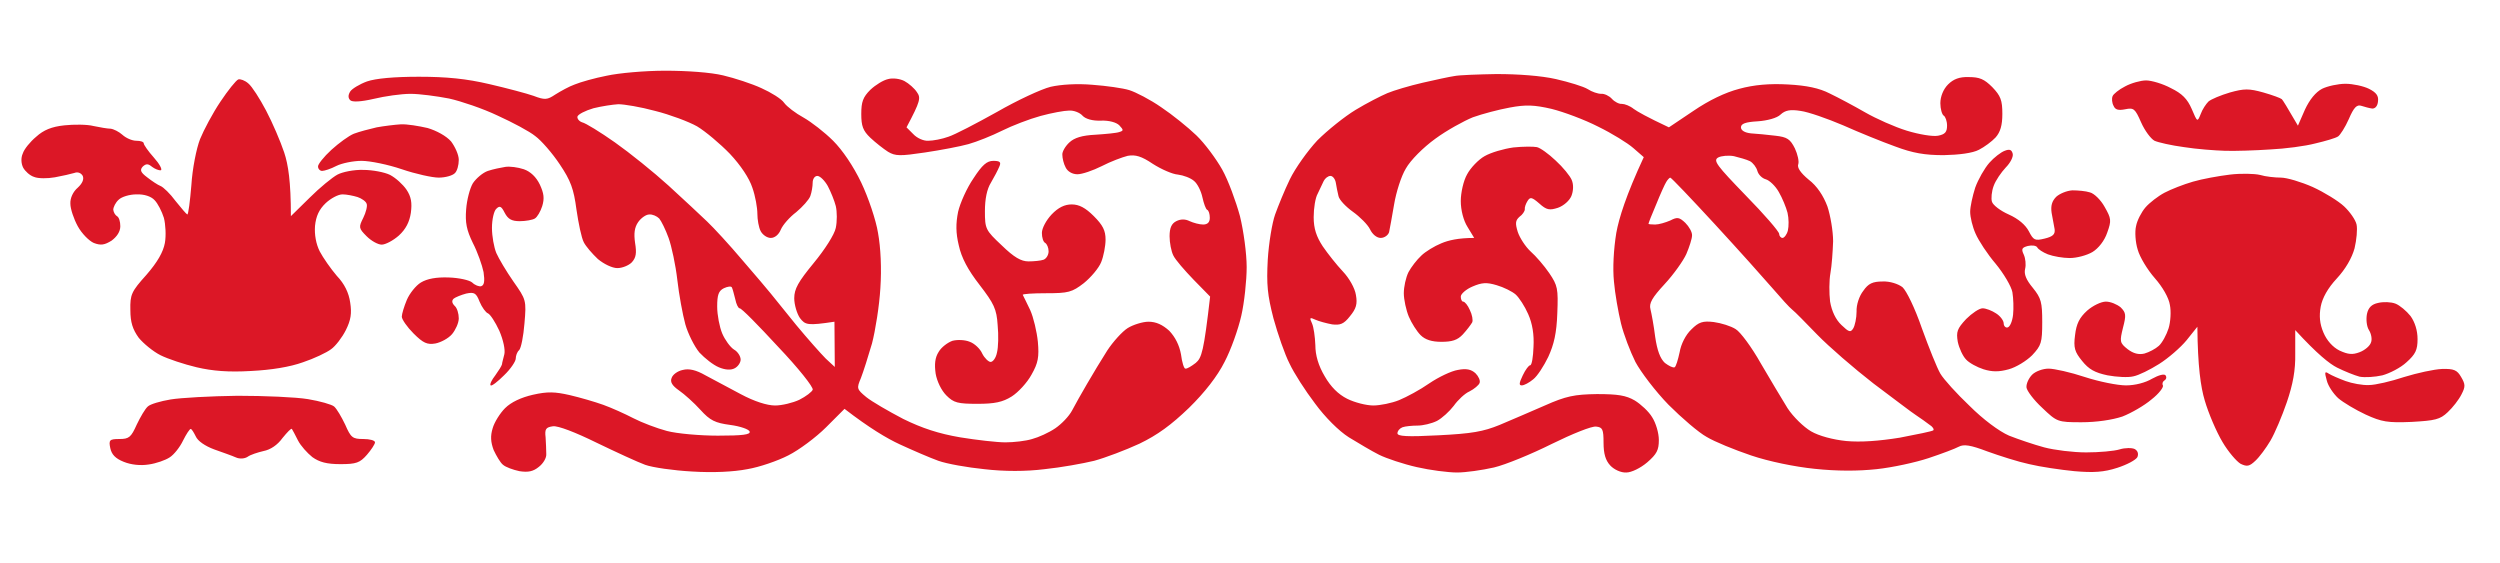 <svg version="1.2" xmlns="http://www.w3.org/2000/svg" viewBox="0 0 746 168" width="746" height="168">
	<title>image</title>
	<style>
		.s0 { opacity: 1;fill: #dc1726 } 
	</style>
	<path id="Path 0" fill-rule="evenodd" class="s0" d="m198.5 21.1c6.5 0 13.6 0.5 17.3 1.4 3.4 0.8 8.6 2.5 11.4 3.8 2.9 1.3 6 3.2 6.8 4.4 0.8 1.1 3.4 3.1 5.8 4.4 2.3 1.3 6.3 4.4 8.8 6.9 2.8 2.8 6 7.5 8.4 12.5 2.1 4.4 4.4 11.2 5 15 0.8 4.4 1.1 10.6 0.7 16.5-0.3 5.2-1.5 12.7-2.5 16.5-1.1 3.8-2.6 8.5-3.3 10.3-1.3 3.1-1.3 3.3 1.6 5.7 1.6 1.3 6.6 4.2 11 6.5 5.7 2.8 10.6 4.4 17 5.5 4.9 0.8 11 1.5 13.5 1.5 2.5 0 6.1-0.4 8-1 1.9-0.5 5-1.9 6.9-3.2 1.9-1.3 4.1-3.6 5-5.3 0.9-1.7 2.9-5.3 4.5-8 1.6-2.8 4.3-7.2 6-9.9 1.7-2.6 4.5-5.7 6.1-6.7 1.6-1 4.5-1.9 6.2-1.9 2.3 0 4.2 0.9 6.2 2.7 1.8 1.9 3 4.3 3.5 7 0.3 2.4 0.9 4.3 1.3 4.3 0.5 0.1 1.8-0.7 3.1-1.7 1.8-1.5 2.4-3.4 4.3-19.8l-4.9-5c-2.7-2.8-5.5-6-6.1-7.3-0.6-1.2-1.1-3.8-1.1-5.7 0-2.5 0.6-3.8 2-4.5q2-1 4 0c1.1 0.5 2.9 1 4 1q2 0 2-2c0-1.1-0.3-2.2-0.8-2.4-0.4-0.2-1-1.9-1.4-3.7-0.4-1.9-1.5-4.1-2.5-4.9-1-0.9-3.2-1.7-4.8-1.9-1.6-0.1-5-1.6-7.5-3.2-3.4-2.3-5.2-2.8-7.5-2.4-1.6 0.4-5.1 1.7-7.8 3.1-2.6 1.3-5.8 2.4-7.2 2.4-1.5 0-2.9-0.8-3.5-2-0.6-1.1-1-2.8-1-3.8-0.1-0.9 0.9-2.6 2.1-3.7 1.5-1.4 3.8-2.1 7.8-2.3 3.1-0.2 6.3-0.5 7.1-0.8 1.3-0.4 1.3-0.6 0-2-0.9-0.9-3.1-1.5-5.5-1.4-2.5 0.1-4.6-0.5-5.5-1.5-0.8-0.9-2.6-1.6-4-1.5-1.4 0-5.2 0.7-8.5 1.6-3.3 0.9-8.5 2.9-11.5 4.4-3 1.5-7.5 3.3-10 4-2.5 0.7-8.3 1.8-13 2.5-7.4 1.1-8.8 1.1-11-0.2-1.4-0.9-3.7-2.7-5.3-4.2-2.2-2.1-2.7-3.5-2.7-7.1 0-3.6 0.5-5 2.7-7.2 1.6-1.5 3.9-2.9 5.3-3.2 1.4-0.4 3.6-0.1 4.9 0.6 1.3 0.7 3 2.2 3.7 3.3 1.2 1.7 1.1 2.6-3.1 10.5l2 2c1.1 1.2 3.1 2.1 4.5 2 1.4 0 4.1-0.5 6-1.2 1.9-0.6 8.4-4 14.5-7.4 6.1-3.5 13.2-6.8 16-7.5 3.1-0.7 7.9-1 12.5-0.6 4.1 0.3 9.1 1 11 1.6 1.9 0.6 6.2 2.8 9.5 5.1 3.3 2.2 8 6 10.5 8.4 2.5 2.4 5.9 7 7.7 10.2 1.8 3.2 4.1 9.5 5.3 13.9 1.1 4.5 2 11.2 2 15.2 0 4-0.7 10.6-1.6 14.5-0.9 4-3.1 10.2-5 13.8-2.1 4.2-5.9 9.1-10.6 13.7-5.3 5.1-9.4 8.1-14.8 10.7-4.1 1.9-10.2 4.2-13.5 5.1-3.3 0.8-9.9 2-14.8 2.5-5.6 0.7-12 0.7-18 0-5-0.5-11.2-1.6-13.7-2.5-2.5-0.9-7.6-3.1-11.5-4.9-3.9-1.8-9.1-4.9-16.5-10.6l-5.5 5.5c-3 3-8.1 6.8-11.3 8.4-3.1 1.6-8.6 3.5-12.2 4.1-4.1 0.8-10.2 1.1-16.5 0.7-5.5-0.3-11.8-1.2-14-2-2.2-0.8-8.7-3.8-14.5-6.6-6.3-3.1-11.5-5.1-13-4.9-2.1 0.3-2.5 0.8-2.2 3.3 0.1 1.7 0.2 3.9 0.2 5 0.1 1.1-0.9 2.8-2.2 3.8-1.7 1.4-3.2 1.7-5.8 1.3-1.9-0.4-4.1-1.2-4.9-1.9-0.8-0.6-2-2.7-2.8-4.4-0.9-2.4-1-4.2-0.3-6.5 0.5-1.8 2.2-4.5 3.7-6 1.8-1.8 4.8-3.2 8.3-4 4.4-1 6.6-0.9 11 0.1 3 0.7 7.5 2 10 2.9 2.5 0.9 6.5 2.7 9 4 2.5 1.3 7 3 10 3.8 3 0.8 9.9 1.4 15.2 1.4 7.4 0 9.7-0.3 9.5-1.2-0.2-0.7-2.8-1.6-5.8-2-4.5-0.6-6-1.3-8.9-4.5-1.9-2.1-4.8-4.7-6.4-5.8-2-1.4-2.7-2.5-2.2-3.7 0.3-1 1.8-2.1 3.3-2.4 1.9-0.5 4 0 6.8 1.6 2.2 1.2 6.9 3.7 10.5 5.6 4.1 2.2 7.9 3.4 10.3 3.4 2 0 5.3-0.8 7.2-1.7 2-1 3.8-2.4 4-3 0.3-0.7-4.3-6.5-10.3-12.8-5.9-6.4-11-11.6-11.5-11.5-0.4 0-1-1.2-1.3-2.7-0.4-1.6-0.8-3.1-1-3.5-0.2-0.5-1.3-0.3-2.4 0.2-1.6 0.8-2 2-2 5.5 0 2.5 0.7 6.1 1.5 8 0.8 1.9 2.4 4.1 3.5 4.8 1.1 0.6 2 2 2 3 0 0.9-0.8 2.1-1.8 2.6-1.1 0.6-2.8 0.5-4.7-0.3-1.7-0.7-4.2-2.7-5.8-4.4-1.5-1.8-3.4-5.6-4.2-8.4-0.8-2.9-1.9-8.9-2.4-13.3-0.5-4.4-1.7-10-2.6-12.5-0.9-2.5-2.2-5.1-2.8-5.8-0.7-0.7-2-1.3-3-1.2-0.9 0-2.4 1-3.3 2.3-1.1 1.6-1.3 3.4-0.9 6.2 0.5 3 0.3 4.4-1 5.8-0.9 0.9-2.8 1.7-4.3 1.7-1.5 0-4-1.2-5.8-2.7-1.7-1.6-3.6-3.8-4.2-5-0.7-1.3-1.6-5.7-2.2-9.8-0.8-6.1-1.7-8.6-5-13.5-2.2-3.3-5.5-7.1-7.3-8.4-1.7-1.4-6.8-4.1-11.2-6.1-4.4-2.1-10.9-4.3-14.5-5.1-3.6-0.7-8.8-1.4-11.5-1.4-2.8 0-7.7 0.7-11 1.5-3.9 0.9-6.4 1-7 0.4q-1-1 0-2.6c0.5-0.8 2.8-2.2 5-3 2.6-0.9 8.1-1.4 15.5-1.4 8.3 0 14.2 0.6 21 2.2 5.2 1.2 11.2 2.8 13.2 3.5 3.4 1.3 4.1 1.2 6.5-0.4 1.6-1 4.1-2.4 5.8-3 1.7-0.7 5.9-1.9 9.5-2.6 3.6-0.8 11.4-1.5 17.5-1.5zm-26.2 13.7c-0.1 0.6 0.5 1.4 1.4 1.7 1 0.2 5.4 2.9 9.8 6 4.4 3.1 11.6 8.9 16 12.9 4.4 4 9.6 8.9 11.5 10.7 2 1.9 6.7 7 10.5 11.5 3.9 4.5 7.7 9 8.5 10 0.8 1 4.3 5.3 7.6 9.4 3.4 4.1 7.4 8.6 8.8 10l2.7 2.5-0.1-13.5c-8 1.2-8.7 1-10.3-1.1-0.9-1.3-1.7-4-1.7-5.9 0-2.8 1.2-4.9 5.8-10.5 3.3-4 6.2-8.5 6.6-10.5 0.4-1.9 0.4-4.8 0-6.5-0.4-1.6-1.5-4.3-2.4-6-0.9-1.6-2.3-3-3.1-3-0.8 0-1.4 0.9-1.4 2 0 1.1-0.3 2.9-0.7 4-0.4 1.1-2.3 3.2-4.2 4.8-2 1.5-4 3.8-4.6 5.2-0.6 1.5-1.8 2.5-3 2.5-1.1 0-2.4-0.9-3-2-0.6-1.1-1-3.5-1-5.2 0-1.8-0.6-5.3-1.5-7.8-0.9-2.8-3.5-6.7-6.7-10.1-2.9-3-7.3-6.7-9.8-8.2-2.5-1.4-8.1-3.5-12.5-4.6-4.4-1.2-9.3-2-11-2-1.7 0.1-5 0.6-7.4 1.2-2.4 0.7-4.6 1.8-4.8 2.5zm274.4-12.7c6.3 0 13.2 0.5 17.6 1.5 3.9 0.9 8.2 2.2 9.5 3 1.2 0.8 3 1.4 4 1.4 0.9-0.1 2.4 0.6 3.2 1.5 0.8 0.9 2.2 1.6 3 1.5 0.8 0 2.4 0.6 3.5 1.5 1.1 0.8 3.9 2.4 10.5 5.5l7.3-4.9c4.7-3.2 9.5-5.5 13.7-6.6 4.4-1.2 9-1.6 14.5-1.3 5.6 0.3 9.4 1.1 12.5 2.7 2.5 1.2 7.2 3.7 10.5 5.6 3.3 1.9 8.9 4.4 12.5 5.5 3.6 1.1 7.7 1.8 9.3 1.5 2.1-0.4 2.7-1.1 2.7-3 0-1.4-0.5-2.7-1-3-0.5-0.3-1-2-1-3.7 0-2 0.9-4.2 2.3-5.6 1.6-1.6 3.4-2.3 6.2-2.2 3.2 0 4.6 0.6 7 3 2.5 2.6 3 3.9 3 8 0 3.4-0.6 5.4-2 7-1.1 1.2-3.4 2.9-5 3.7-1.9 1-5.9 1.5-10.5 1.6-5.6 0-9.2-0.6-14.5-2.6-3.9-1.4-10.8-4.2-15.5-6.3-4.7-2-10.4-4-12.7-4.3-3.1-0.5-4.6-0.2-6 1.1-1 1-3.9 1.8-6.8 2-3.6 0.2-5 0.7-5 1.8 0 0.9 1.1 1.6 3 1.8 1.6 0.1 4.9 0.4 7.3 0.7 3.5 0.4 4.4 1 5.8 3.8 0.8 1.7 1.3 3.9 1 4.7-0.4 1 0.7 2.6 3.1 4.6 2.5 1.9 4.4 4.8 5.6 8 0.9 2.7 1.7 7.4 1.7 10.4-0.1 3-0.4 7.3-0.8 9.5-0.4 2.2-0.4 6-0.1 8.5 0.5 2.9 1.7 5.4 3.4 7 2.2 2.1 2.7 2.3 3.5 1 0.5-0.8 1-3.1 1-5-0.1-2 0.8-4.7 2-6.2 1.5-2.2 2.8-2.8 5.8-2.8 2.1-0.1 4.6 0.7 5.9 1.7 1.2 1.1 3.7 6.2 5.8 12.3 2.1 5.8 4.5 11.8 5.5 13.5 1 1.7 4.9 6 8.7 9.6 4 4 8.8 7.6 11.8 8.9 2.8 1.1 7.5 2.7 10.5 3.5 3 0.8 8.6 1.5 12.5 1.5 3.9 0 8.4-0.4 10-0.9 1.6-0.5 3.7-0.5 4.5-0.1 0.9 0.5 1.2 1.4 0.8 2.4-0.5 0.9-3.2 2.3-6 3.2-4 1.3-7.1 1.5-12.8 1-4.1-0.4-10.2-1.3-13.5-2.1-3.3-0.7-8.9-2.5-12.5-3.8-5-1.9-7-2.2-8.5-1.4-1.1 0.6-5.1 2.1-9 3.4-3.9 1.3-10.8 2.8-15.5 3.3-5.6 0.6-11.9 0.6-18.5-0.1-5.9-0.6-13.7-2.2-19-4-5-1.7-10.9-4.1-13.2-5.5-2.4-1.3-7.5-5.7-11.4-9.6-3.9-4-8.3-9.8-9.9-12.8-1.5-3-3.5-8.2-4.3-11.5-0.8-3.3-1.8-8.9-2.1-12.5-0.4-3.9-0.1-9.6 0.7-14.5 0.8-4.4 2.9-11.2 8.2-22.6l-3.1-2.7c-1.7-1.5-6.4-4.4-10.5-6.4-4.1-2.1-10.3-4.4-13.9-5.3-5.2-1.2-7.7-1.3-12.5-0.4-3.3 0.6-8.2 1.9-11 2.9-2.7 1.1-7.8 3.9-11.2 6.4-3.6 2.6-7.4 6.4-8.8 8.9-1.4 2.3-2.9 7.1-3.5 10.7-0.6 3.6-1.3 7.3-1.5 8.3-0.3 0.9-1.4 1.7-2.5 1.7-1.2 0-2.5-1.1-3.2-2.6-0.7-1.4-3-3.7-5.1-5.2-2.1-1.5-4.1-3.6-4.3-4.7-0.3-1.1-0.6-2.9-0.8-4-0.2-1.1-0.9-2-1.6-2-0.7 0-1.6 0.7-2 1.5-0.4 0.8-1.2 2.5-1.8 3.8-0.7 1.2-1.2 4.3-1.2 7 0 3.4 0.8 5.8 2.7 8.7 1.5 2.2 4.2 5.6 6 7.5 1.9 2 3.6 5 3.9 7 0.5 2.7 0.1 4.1-1.8 6.4-1.8 2.3-2.9 2.7-5.3 2.4-1.6-0.3-3.9-0.9-5-1.4-1.7-0.8-1.8-0.6-1 1.1 0.5 1.1 0.9 4 1 6.5 0 3 0.9 6.1 2.8 9.3q2.7 4.7 6.7 6.7c2.2 1.1 5.7 2 7.8 2 2 0 5.5-0.7 7.7-1.6 2.2-0.9 6.3-3.1 9-5 2.8-1.9 6.6-3.7 8.5-4 2.5-0.5 4-0.2 5.3 1 0.9 0.9 1.5 2.2 1.2 2.9-0.2 0.6-1.6 1.8-3 2.5-1.4 0.6-3.5 2.6-4.7 4.3-1.3 1.7-3.5 3.7-5 4.5-1.6 0.8-4.2 1.4-5.8 1.4-1.6 0-3.7 0.2-4.5 0.5-0.8 0.3-1.5 1.1-1.5 1.8 0 0.9 2.8 1.1 12.2 0.6 10-0.5 13.4-1.1 18.3-3.1 3.3-1.4 9.4-4 13.5-5.8 6.3-2.8 8.8-3.3 15.5-3.4 6.3 0 8.7 0.4 11.3 1.9 1.8 1.1 4.2 3.3 5.2 5 1.1 1.7 2 4.7 2 6.8 0 3-0.6 4.2-3.5 6.7-2 1.7-4.7 3-6.2 3-1.6 0.1-3.7-0.9-4.8-2.1-1.4-1.5-2-3.5-2-6.8 0-4-0.3-4.6-2.2-4.8-1.3-0.2-7.2 2.2-13.3 5.2-6 3-13.8 6.2-17.2 7-3.5 0.8-8.4 1.5-11 1.5-2.7 0-8.1-0.7-12-1.6-4-0.9-9.1-2.6-11.3-3.7-2.2-1.1-6.2-3.5-9-5.2-3-1.9-7.1-6-10.1-10.1-2.9-3.8-6.3-9.1-7.6-11.9-1.4-2.7-3.5-8.8-4.8-13.5-1.8-7-2.1-10.1-1.7-17.5 0.3-4.9 1.3-11 2.2-13.5 0.9-2.5 2.8-7.2 4.4-10.5 1.6-3.3 5.3-8.5 8.2-11.6 3-3 8.1-7.1 11.4-9.1 3.3-2 7.6-4.2 9.5-5 1.9-0.8 6.6-2.2 10.5-3.1 3.9-0.9 8.1-1.8 9.5-2 1.4-0.3 7.1-0.5 12.8-0.6zm74.2 36.2c5.5 5.6 10 10.8 10 11.5 0 0.6 0.5 1.2 1 1.2 0.5 0 1.3-1 1.6-2.2 0.3-1.3 0.3-3.6-0.1-5.3-0.4-1.6-1.6-4.5-2.6-6.2-1-1.8-2.8-3.5-3.9-3.8-1.1-0.3-2.2-1.4-2.5-2.5-0.3-1.1-1.3-2.4-2.2-2.9-1-0.5-3.2-1.1-4.8-1.5-1.6-0.3-3.8-0.1-4.7 0.4-1.6 0.9-0.4 2.4 8.2 11.3zm-26.7 2.7c-1.3 3-2.3 5.6-2.3 5.8 0 0.1 0.9 0.2 2 0.2 1.1 0 3.1-0.6 4.5-1.2 2.1-1.1 2.7-1 4.5 0.7 1.1 1.1 2.1 2.8 2 3.8 0 0.9-0.8 3.4-1.7 5.5-0.9 2-3.8 6.1-6.5 9-3.7 4-4.7 5.7-4.2 7.5 0.3 1.2 1 4.9 1.4 8.2 0.6 4.1 1.5 6.5 2.9 7.8 1.2 0.9 2.4 1.5 2.9 1.3 0.4-0.2 1-2.2 1.5-4.5 0.4-2.4 1.8-5.2 3.5-6.8 2.2-2.2 3.4-2.6 6.7-2.2 2.2 0.3 5.1 1.2 6.5 2.1 1.4 0.8 4.8 5.4 7.5 10.2 2.8 4.8 6.4 10.8 8 13.4 1.7 2.6 4.8 5.6 7 6.9 2.4 1.4 6.6 2.5 10.5 2.9 4.3 0.4 9.8 0 16-1 5.2-1 9.7-1.9 10-2.2 0.3-0.3-0.2-1.1-1.2-1.7-0.9-0.7-2.6-1.9-3.8-2.7-1.3-0.8-7-5.2-12.9-9.6-5.8-4.5-13.3-11-16.7-14.5-3.4-3.5-6.7-6.9-7.5-7.5-0.8-0.6-3.4-3.5-5.9-6.4-2.5-2.9-10.2-11.5-17.2-19.1-7.1-7.7-13-13.9-13.3-13.9-0.2 0-0.8 0.6-1.2 1.3-0.4 0.6-1.8 3.7-3 6.7zm-420.1-36.1c1.1 0.9 3.4 4.5 5.3 8.1 1.9 3.6 4.3 9.2 5.4 12.5 1.2 3.6 2 8.6 2 19l5.6-5.5c3-3 6.8-6.1 8.3-6.9 1.5-0.8 5-1.5 7.7-1.4 2.8 0 6.4 0.7 8 1.5 1.7 0.9 3.8 2.8 4.9 4.4 1.4 2.1 1.7 3.9 1.3 6.9-0.4 2.7-1.5 4.9-3.6 6.8-1.7 1.5-4 2.7-5.1 2.7-1.1 0-3.1-1.1-4.5-2.5-2.4-2.4-2.4-2.7-1-5.5 0.8-1.6 1.3-3.6 1-4.2-0.2-0.7-1.5-1.6-2.7-2-1.3-0.4-3.3-0.8-4.5-0.8-1.3 0-3.5 1.2-5 2.6-2 1.9-2.9 3.9-3.2 6.8-0.2 2.6 0.3 5.4 1.4 7.6 1 1.9 3.3 5.2 5.1 7.3 2.3 2.4 3.6 5.1 4 8 0.5 3.2 0.2 5.2-1.3 8.2-1.1 2.2-3.1 4.8-4.4 5.7-1.3 1-5.1 2.8-8.4 3.9-3.9 1.4-9.4 2.3-15.5 2.6-6.7 0.4-11.5 0-16.2-1.1-3.8-0.9-8.6-2.5-10.8-3.6-2.2-1.1-5.1-3.5-6.5-5.2-1.8-2.5-2.5-4.6-2.5-8.3-0.1-4.6 0.3-5.5 4.8-10.5 3.3-3.8 5-6.8 5.5-9.5 0.4-2.2 0.2-5.6-0.3-7.5-0.6-1.9-1.8-4.3-2.8-5.3-1-1.1-3.1-1.8-5.4-1.7-2 0-4.4 0.7-5.3 1.6-0.9 0.8-1.6 2.2-1.6 3 0.1 0.8 0.6 1.6 1.1 1.9 0.6 0.3 1 1.6 1 3 0 1.6-1 3.1-2.6 4.3-2.1 1.3-3.2 1.5-5.3 0.7-1.4-0.6-3.6-2.8-4.8-5-1.2-2.2-2.2-5.2-2.2-6.7-0.1-1.7 0.8-3.6 2.2-4.8 1.4-1.3 1.9-2.5 1.5-3.5-0.5-0.9-1.5-1.3-2.5-0.9-1 0.3-3.6 0.9-5.8 1.3-2.2 0.4-5 0.4-6.2-0.1-1.3-0.4-2.7-1.7-3.3-2.8-0.6-1.2-0.7-2.9-0.1-4.2 0.4-1.3 2.2-3.5 4-5 2.2-2 4.6-3 8.4-3.4 2.8-0.3 6.8-0.3 8.7 0.2 1.9 0.4 4.2 0.8 5.1 0.8 0.9 0.1 2.5 0.9 3.5 1.8 1.1 1 2.9 1.8 4.2 1.8 1.2 0 2.2 0.3 2.2 0.8 0 0.4 1.3 2.3 3 4.2 1.7 1.9 2.6 3.6 2.1 3.8-0.6 0.1-1.8-0.4-2.6-1-1.2-1-1.8-1-2.8-0.1-0.9 1-0.7 1.7 1.3 3.2 1.4 1.1 3.2 2.3 4 2.6 0.8 0.3 2.9 2.3 4.5 4.5 1.7 2.1 3.2 3.9 3.5 4 0.3 0 0.8-3.9 1.2-8.7 0.3-4.9 1.5-11 2.6-13.8 1.1-2.7 3.8-7.8 6.1-11.2 2.2-3.3 4.6-6.3 5.3-6.6 0.6-0.2 2 0.3 3 1.2zm654.6 85.2c3.5-0.1 4.5 0.3 5.7 2.4 1.3 2.2 1.3 2.9 0.1 5.2-0.8 1.6-2.6 3.9-4.1 5.3-2.3 2.2-3.8 2.5-10.8 2.9-7.1 0.3-8.9 0-13.7-2.2-3-1.4-6.7-3.6-8.2-4.9-1.4-1.3-3-3.6-3.4-5.3-0.7-2.5-0.6-2.8 0.6-2 0.8 0.5 3.1 1.5 5 2.2 1.9 0.7 5.1 1.3 7 1.2 1.9 0 6.6-1.1 10.5-2.4 3.9-1.2 8.9-2.3 11.3-2.4zm-88.3-86.1c1.6 0 5 1 7.4 2.3 3.3 1.6 4.9 3.2 6.2 6.2 1.7 4 1.7 4 2.7 1.5 0.5-1.4 1.6-3 2.3-3.7 0.8-0.7 3.7-1.9 6.4-2.7 4.3-1.2 5.7-1.2 10 0 2.8 0.8 5.2 1.7 5.5 2 0.3 0.3 1.5 2.2 4.8 7.9l2.1-4.8c1.4-3 3.2-5.2 5.1-6.2 1.6-0.8 4.8-1.5 7-1.5 2.2 0 5.4 0.7 7 1.5 2.2 1.1 2.9 2.1 2.7 3.7-0.1 1.4-0.8 2.2-1.7 2.2-0.8-0.1-2.3-0.5-3.2-0.8-1.4-0.5-2.3 0.4-3.8 3.9-1.1 2.5-2.6 4.8-3.2 5.2-0.7 0.5-3.8 1.4-6.8 2.1-3 0.8-9.1 1.6-13.5 1.8-4.4 0.3-10.5 0.5-13.5 0.4-3-0.1-8.5-0.5-12.2-1.1-3.8-0.5-7.7-1.4-8.8-1.9-1.1-0.6-2.9-3-4-5.5-1.8-4.1-2.2-4.4-4.7-3.9-2 0.4-3 0.2-3.5-1-0.5-0.9-0.6-2.2-0.3-2.9 0.2-0.6 1.9-2 3.7-2.9 1.8-1 4.7-1.8 6.3-1.8zm-520.8 13.1c1.8-0.1 5.4 0.5 8 1.1 2.7 0.8 5.6 2.4 7 4 1.2 1.6 2.3 4 2.3 5.5 0 1.6-0.5 3.4-1.2 4-0.7 0.7-2.8 1.3-4.8 1.3-1.9 0-6.9-1.1-11-2.5-4.1-1.4-9.5-2.5-12-2.5-2.5 0-5.9 0.7-7.5 1.5-1.7 0.9-3.6 1.5-4.3 1.5-0.6 0-1.2-0.6-1.2-1.3-0.1-0.6 1.7-2.9 4-5 2.2-2 5.2-4.2 6.7-4.8 1.6-0.6 4.6-1.4 6.8-1.9 2.2-0.4 5.5-0.8 7.2-0.9zm339 6.8c1 0.2 3.5 2 5.6 4 2.2 2 4.3 4.6 4.8 5.8 0.6 1.4 0.5 3.3-0.1 4.8-0.6 1.4-2.3 2.9-4 3.5-2.5 0.8-3.4 0.7-5.6-1.3-2.2-1.9-2.7-2-3.5-0.7-0.5 0.8-0.9 1.9-0.8 2.5 0 0.5-0.7 1.6-1.6 2.2-1.2 1.1-1.3 1.9-0.5 4.5 0.6 1.8 2.3 4.4 3.8 5.8 1.6 1.4 4.1 4.3 5.6 6.5 2.5 3.7 2.7 4.6 2.4 12-0.2 5.9-1 9.3-2.7 13-1.3 2.7-3.3 5.8-4.5 6.7-1.2 1-2.7 1.8-3.4 1.8-0.9 0-0.8-0.7 0.3-3 0.8-1.7 1.8-3 2.2-3 0.5 0 0.9-2.5 1-5.5 0.2-3.6-0.3-6.9-1.6-9.8-1-2.3-2.7-4.9-3.7-5.8-1-0.9-3.6-2.2-5.7-2.8-3-0.9-4.4-0.8-7.2 0.4-1.9 0.8-3.5 2.2-3.5 3 0 0.8 0.3 1.5 0.7 1.5 0.5 0 1.4 1.1 2 2.5 0.7 1.4 1 3.1 0.7 3.7-0.4 0.7-1.6 2.3-2.8 3.6-1.6 1.7-3.2 2.2-6.4 2.2-2.8 0-4.8-0.6-6.2-2-1.1-1.1-2.7-3.6-3.5-5.5-0.8-1.9-1.5-5.1-1.5-7 0-1.9 0.6-4.7 1.4-6.3 0.8-1.5 2.5-3.7 3.8-4.9 1.2-1.2 4-2.9 6-3.7 2.1-0.9 5.1-1.6 9.8-1.6l-2-3.3c-1.2-1.9-2-5-2-7.7 0-2.5 0.8-6.1 1.9-8 1-1.9 3.4-4.4 5.2-5.4 1.9-1.1 5.7-2.2 8.6-2.6 2.9-0.3 6-0.3 7-0.1zm142 2c0.2 0.9-0.7 2.7-2.1 4.1-1.3 1.4-3 3.8-3.6 5.5-0.6 1.6-0.8 3.8-0.5 4.7 0.3 1 2.5 2.7 5 3.8 2.9 1.3 5 3.1 6 5 1.4 2.7 1.8 2.9 4.7 2.2 2.5-0.6 3.2-1.3 3-2.8-0.2-1-0.6-3.3-0.9-4.9-0.3-2.1 0.1-3.5 1.4-4.8 1-0.9 3.1-1.8 4.8-1.9 1.6 0 4 0.2 5.2 0.6 1.3 0.3 3.3 2.3 4.4 4.3 2 3.5 2.1 4.1 0.8 7.7-0.8 2.4-2.6 4.7-4.4 5.8-1.7 1-4.7 1.8-6.8 1.8-2 0-4.9-0.5-6.5-1.1-1.5-0.6-2.9-1.5-3.2-2.1-0.3-0.5-1.5-0.7-2.8-0.4-1.8 0.5-2 0.9-1.2 2.6 0.5 1.1 0.7 3 0.4 4.2-0.4 1.6 0.3 3.3 2.3 5.7 2.5 3.1 2.8 4.3 2.8 10.2 0 6.2-0.3 7-3 9.9-1.7 1.7-4.8 3.6-7 4.2-2.9 0.8-4.9 0.8-7.5 0-1.9-0.6-4.3-1.9-5.2-2.9-1-1-2.1-3.4-2.5-5.3-0.5-3-0.2-3.9 2.5-6.8 1.7-1.7 3.9-3.2 4.9-3.2 1 0 2.8 0.7 4 1.5 1.3 0.8 2.3 2.2 2.3 3 0 0.8 0.6 1.4 1.2 1.2 0.7-0.2 1.4-1.9 1.6-3.8 0.2-1.9 0.1-4.9-0.2-6.7-0.3-1.7-2.6-5.6-5-8.5-2.4-2.8-5.1-6.9-6-9-0.9-2-1.6-4.9-1.6-6.5 0-1.5 0.7-4.7 1.5-7.2 0.9-2.5 2.8-5.8 4.2-7.4 1.4-1.6 3.5-3.2 4.6-3.6 1.5-0.6 2.1-0.3 2.4 0.9zm-304.2 2.1c2 0 2.4 0.4 1.8 1.7-0.4 1-1.5 3.1-2.5 4.8-1.2 1.9-1.8 4.9-1.8 8.5 0 5.3 0.2 5.7 5 10.2 3.7 3.6 5.8 4.8 8 4.8 1.6 0 3.7-0.2 4.5-0.5 0.8-0.3 1.5-1.4 1.5-2.5 0-1.1-0.5-2.2-1-2.5-0.6-0.3-1-1.6-1-3 0-1.4 1.3-3.8 2.9-5.5 2-2.1 3.9-3 6-3 2.2 0 4.1 1 6.6 3.5 2.7 2.7 3.5 4.3 3.5 7 0 1.9-0.6 5-1.3 6.7-0.7 1.8-3.1 4.6-5.2 6.3-3.5 2.7-4.6 3-11.2 3-4 0-7.2 0.2-7 0.5 0.2 0.3 1.1 2.3 2.2 4.5 1 2.2 2 6.5 2.3 9.5 0.4 4.5 0.1 6.3-1.9 9.8-1.3 2.4-4 5.3-5.9 6.5-2.7 1.7-5.1 2.2-10.2 2.2-5.9 0-7.1-0.3-9.3-2.5-1.5-1.5-2.8-4.2-3.2-6.5-0.4-2.8-0.2-4.8 0.9-6.5 0.8-1.4 2.7-2.8 4.1-3.3 1.5-0.4 3.8-0.3 5.2 0.3 1.4 0.5 3.1 2.1 3.7 3.5 0.7 1.4 1.9 2.5 2.5 2.5 0.7 0 1.6-1.2 1.9-2.8 0.4-1.5 0.5-5.2 0.2-8.2-0.3-4.8-1.1-6.4-5.4-12-3.5-4.5-5.4-8.1-6.2-11.8-0.9-3.7-0.9-6.5-0.2-10 0.6-2.6 2.6-7.1 4.6-10 2.6-4 4-5.2 5.9-5.2zm-140.1 2.5c2 0.7 3.7 2.3 4.8 4.6 1.2 2.6 1.4 4.1 0.7 6.4-0.5 1.6-1.5 3.3-2.2 3.7-0.6 0.4-2.7 0.8-4.5 0.8-2.4 0-3.5-0.6-4.5-2.5-1-2-1.5-2.2-2.5-1.2-0.7 0.6-1.3 3.2-1.3 5.7 0 2.5 0.6 5.8 1.3 7.5 0.7 1.6 3 5.5 5.1 8.5 3.8 5.4 3.9 5.6 3.3 12.5-0.3 3.8-1 7.4-1.6 8-0.6 0.5-1 1.7-1 2.5 0 0.8-1.5 3.1-3.5 5-1.9 1.9-3.7 3.3-4 3-0.3-0.3 0.3-1.6 1.4-3 1-1.4 1.9-2.8 2-3.3 0-0.4 0.4-1.7 0.7-3 0.3-1.3-0.3-4.2-1.5-7-1.2-2.6-2.7-4.9-3.4-5.2-0.6-0.2-1.8-1.8-2.5-3.5-1-2.6-1.6-2.9-4-2.4-1.5 0.4-3.2 1.1-3.7 1.5q-1 0.9 0.3 2.2c0.7 0.6 1.2 2.3 1.2 3.7 0 1.4-1 3.5-2 4.7-1.1 1.3-3.4 2.5-5 2.8-2.4 0.4-3.6-0.1-6.5-3-1.9-1.9-3.5-4.2-3.5-5 0-0.8 0.7-3.1 1.5-5 0.8-1.9 2.7-4.3 4.2-5.2q2.8-1.7 8.3-1.5c3.1 0.1 6.2 0.8 7 1.5 0.8 0.8 2.1 1.3 2.7 1.1 0.9-0.3 1.1-1.5 0.7-4.2-0.4-2-1.8-6-3.2-8.7-1.9-3.9-2.3-6.1-2-10 0.2-2.8 1.1-6.3 2-7.8 1-1.5 3-3.2 4.5-3.7 1.5-0.5 3.9-1 5.2-1.2 1.3-0.2 3.7 0.1 5.5 0.7zm518.1 1.7c1.6 0.5 4.5 0.8 6.2 0.8 1.8 0 6.1 1.3 9.5 2.8 3.5 1.6 7.7 4.2 9.4 5.8 1.7 1.6 3.4 4 3.7 5.4 0.3 1.4 0 4.6-0.6 7.1-0.8 2.9-2.7 6.2-5.3 9-2.7 2.9-4.3 5.8-4.8 8.4-0.5 2.8-0.3 5.1 0.8 7.7 1 2.4 2.8 4.4 4.8 5.4 2.6 1.2 3.9 1.3 6 0.5 1.6-0.6 3.1-1.9 3.4-2.9 0.4-0.9 0.1-2.6-0.6-3.7-0.7-1.1-0.9-3.2-0.6-4.8 0.4-1.9 1.4-2.9 3.3-3.3 1.6-0.4 3.9-0.3 5.2 0.2 1.3 0.5 3.3 2.2 4.5 3.7 1.3 1.8 2.1 4.3 2.1 6.9 0 3.2-0.6 4.5-3.3 6.9-1.7 1.6-5 3.3-7.2 3.9-2.2 0.5-5.2 0.7-6.8 0.4-1.5-0.4-4.5-1.6-6.7-2.7-2.2-1.1-5.9-4-12.5-11.2v7c0.1 5-0.7 9.2-2.5 14.5-1.4 4.1-3.6 9.3-4.9 11.5-1.3 2.2-3.3 4.9-4.5 6-1.8 1.7-2.5 1.8-4.4 0.9-1.2-0.7-3.7-3.6-5.4-6.5-1.8-3-4.2-8.6-5.3-12.4-1.2-4-2.1-10.2-2.2-22l-3.2 4c-1.8 2.2-5.5 5.4-8.2 7.1-2.7 1.7-6.1 3.4-7.7 3.7-1.5 0.4-5 0.2-7.7-0.3-3.8-0.8-5.6-1.8-7.6-4.3-2.2-2.7-2.6-3.9-2.1-7.7 0.4-3.4 1.3-5.2 3.6-7.3 1.7-1.5 4.2-2.7 5.6-2.7 1.4 0 3.3 0.8 4.4 1.7 1.6 1.6 1.7 2.3 0.7 6.1-1 4.1-1 4.5 1.4 6.4 1.7 1.3 3.3 1.7 5 1.3 1.4-0.4 3.3-1.4 4.3-2.3 1-0.9 2.3-3.3 2.9-5.2 0.6-1.9 0.8-5.1 0.4-7-0.3-2.1-2.2-5.4-4.5-8-2.2-2.5-4.5-6.3-5.1-8.5-0.7-2.2-0.9-5.4-0.5-7 0.3-1.7 1.6-4.2 2.8-5.6 1.2-1.4 3.8-3.4 5.7-4.4 1.9-1 5.7-2.5 8.5-3.3 2.7-0.8 7.7-1.7 11-2.1 3.3-0.4 7.4-0.3 9 0.1zm-63.1 57.8c1.7 0 6.6 1.1 10.8 2.5 4.3 1.4 9.8 2.5 12.3 2.5 2.7 0 5.8-0.8 7.8-2 2-1.1 3.6-1.5 4-1 0.4 0.6 0.2 1.2-0.3 1.5-0.5 0.3-0.8 0.9-0.5 1.5 0.3 0.5-1.2 2.5-3.4 4.2-2.1 1.8-6.1 4.1-8.7 5.1-3 1-7.7 1.7-12.2 1.7-7.1 0-7.3-0.1-11.7-4.3-2.5-2.3-4.6-5.1-4.7-6.1-0.1-1.1 0.7-2.8 1.7-3.8 1-1 3.2-1.8 4.9-1.8zm-540.4 8.1c8 0 17.4 0.4 21 1 3.6 0.6 7.1 1.6 7.8 2.2 0.8 0.7 2.2 3.1 3.3 5.4 1.7 3.9 2.2 4.3 5.4 4.3 1.9 0 3.5 0.4 3.5 1 0 0.5-1.1 2.2-2.4 3.7-2.1 2.4-3.2 2.8-7.9 2.8-4.1 0-6.3-0.6-8.4-2.1-1.5-1.2-3.5-3.4-4.3-5-0.8-1.6-1.6-3.1-1.8-3.4-0.2-0.3-1.4 1-2.8 2.7-1.5 2.1-3.6 3.5-5.7 3.9-1.7 0.4-3.9 1.1-4.7 1.7-0.9 0.6-2.4 0.7-3.5 0.2-1.1-0.5-4-1.5-6.5-2.4-2.7-1-4.9-2.5-5.5-3.9-0.6-1.2-1.2-2.2-1.5-2.2-0.3 0-1.3 1.5-2.3 3.5-0.9 1.9-2.7 4.2-4 5-1.2 0.8-4 1.8-6.2 2.1-2.5 0.4-5.3 0.1-7.5-0.8-2.5-1-3.6-2.2-4-4.1-0.5-2.4-0.2-2.7 2.7-2.7 2.9 0 3.5-0.5 5.2-4.3 1.1-2.3 2.5-4.7 3.3-5.4 0.7-0.7 3.8-1.6 6.8-2.1 3-0.5 12-1 20-1.1z"/>
</svg>